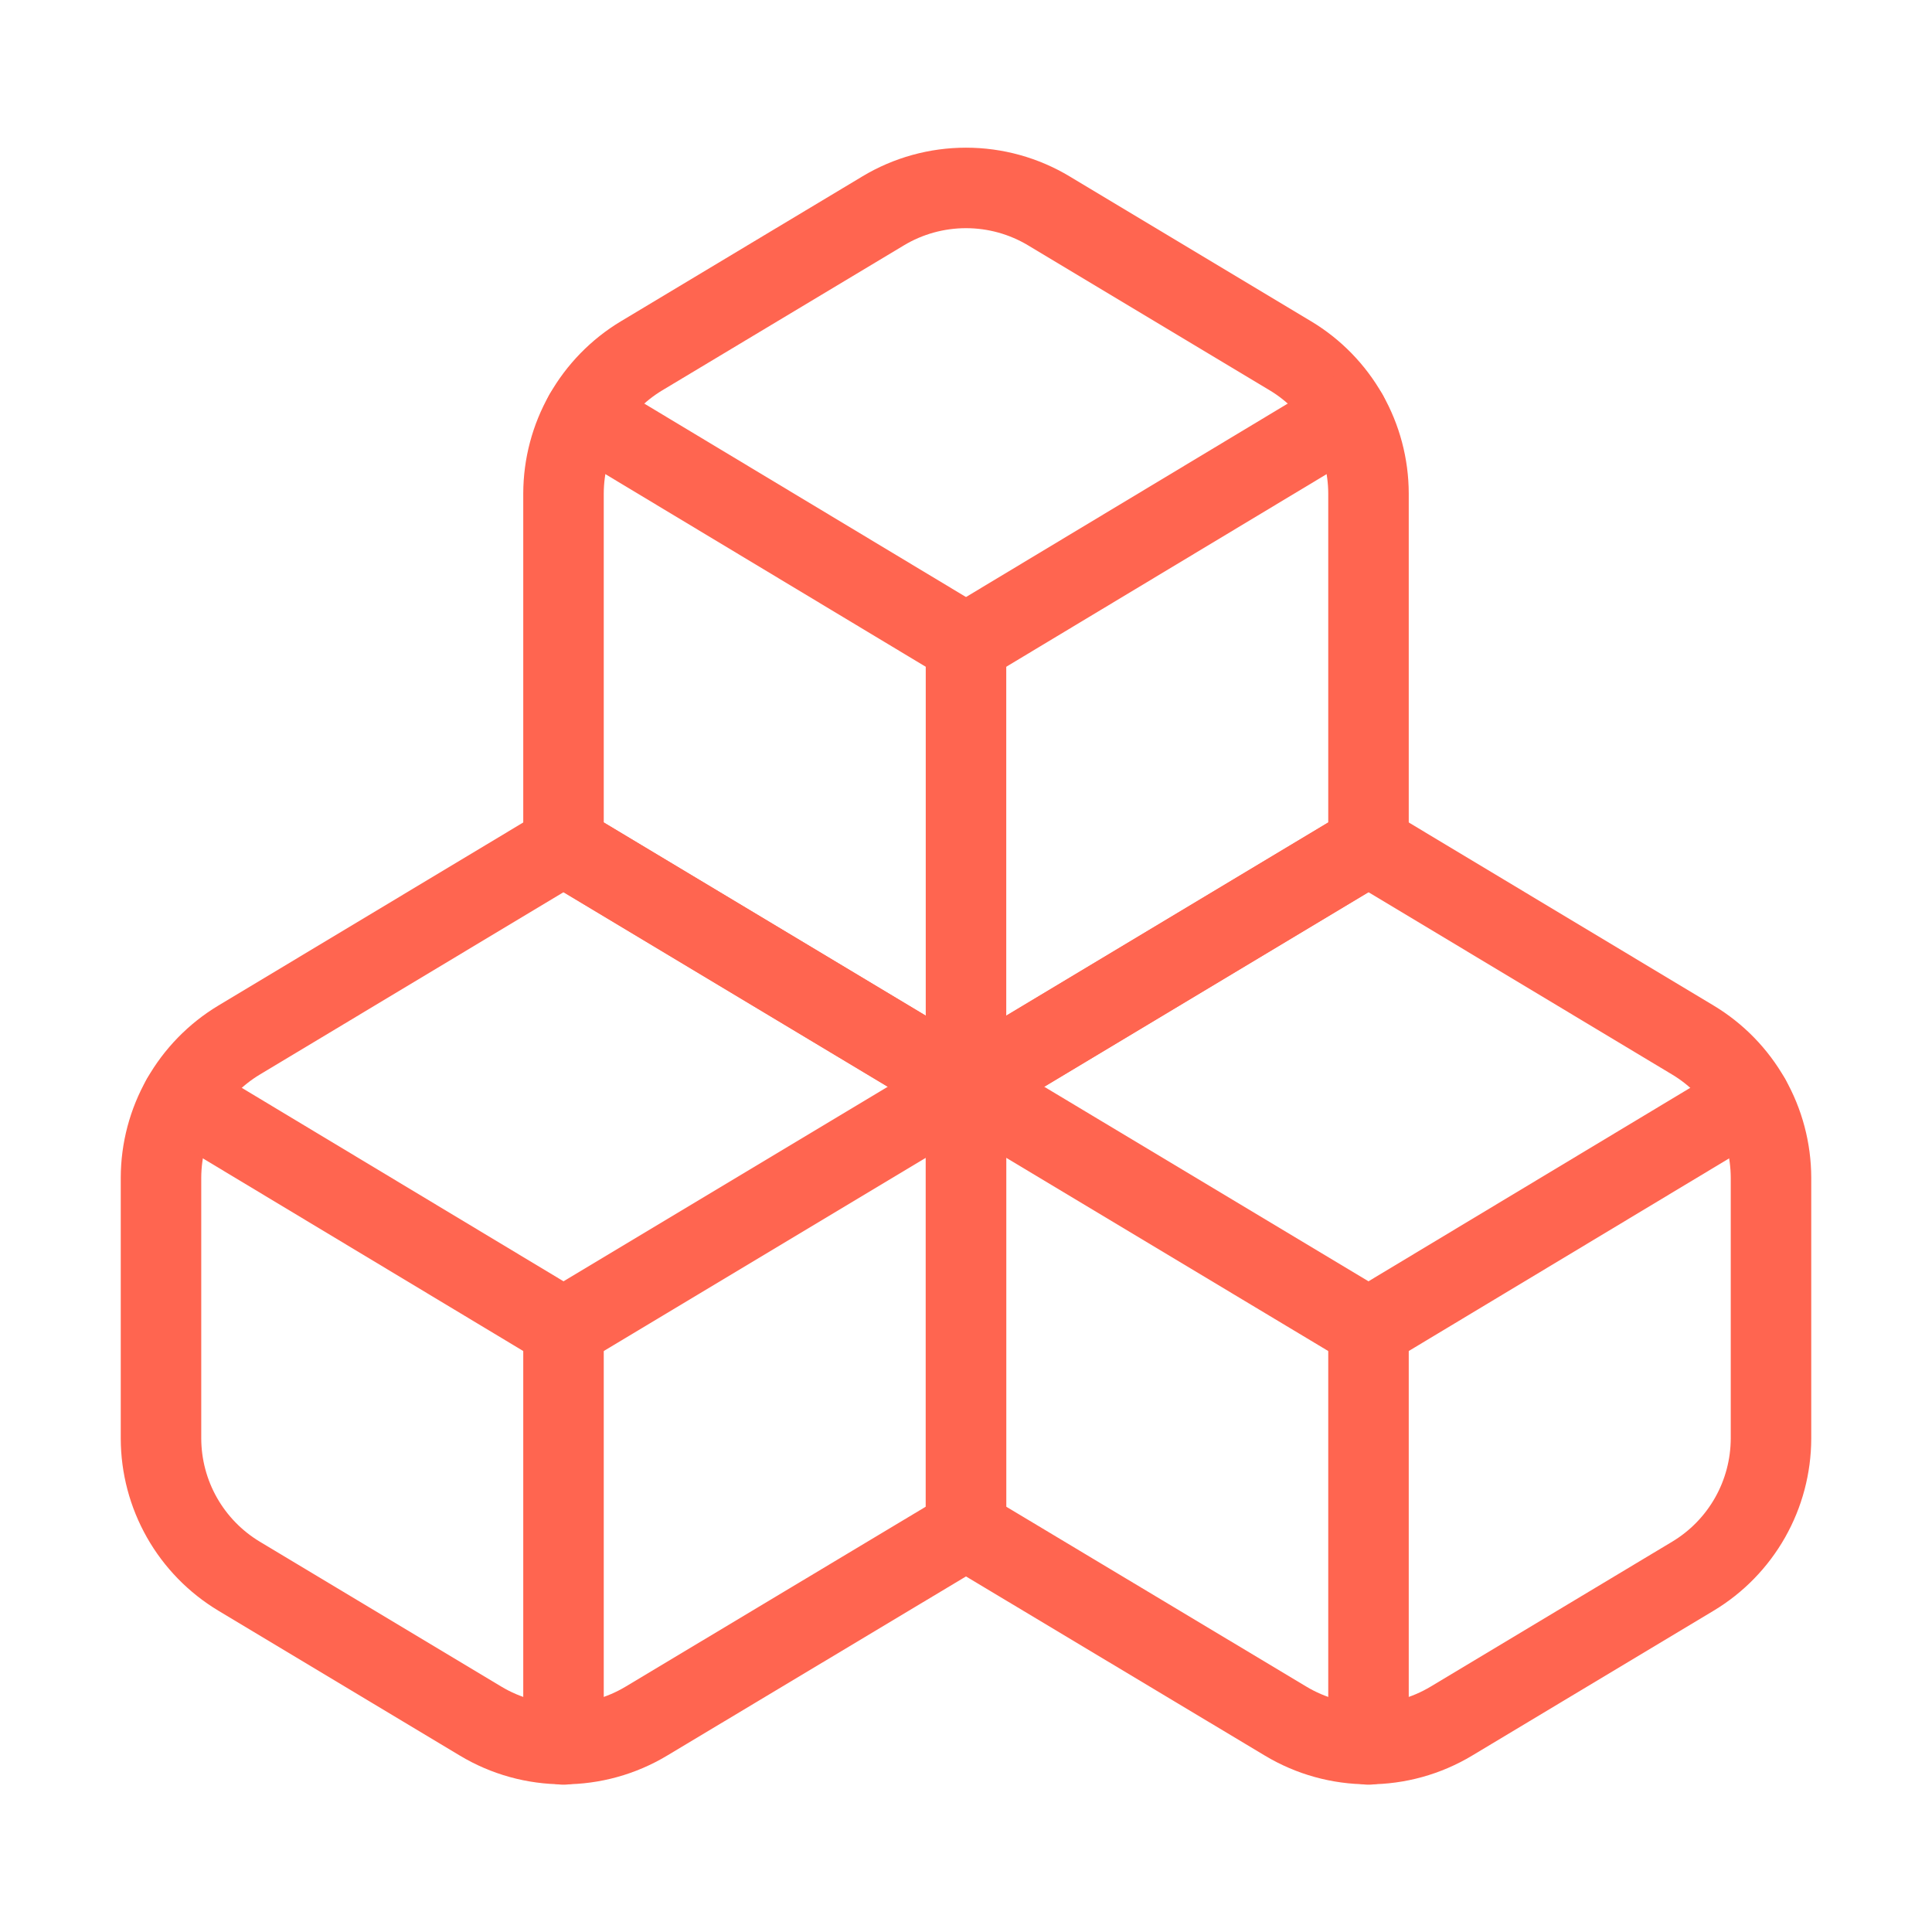 <?xml version="1.0" encoding="utf-8"?>
<svg xmlns="http://www.w3.org/2000/svg" fill="none" height="48" viewBox="0 0 48 48" width="48">
	<path d="M5.94 25.84C5.35 26.195 4.861 26.696 4.521 27.295C4.181 27.894 4.002 28.571 4 29.26V35.74C4.002 36.429 4.181 37.106 4.521 37.705C4.861 38.304 5.35 38.805 5.94 39.16L11.94 42.76C12.562 43.134 13.274 43.331 14 43.331C14.726 43.331 15.438 43.134 16.06 42.76L24 38V27L14 21L5.94 25.84Z" stroke="#FF6550" stroke-linecap="round" stroke-linejoin="round" stroke-width="2"/>
	<path d="M14 33L4.52 27.3" stroke="#FF6550" stroke-linecap="round" stroke-linejoin="round" stroke-width="2"/>
	<path d="M14 33L24 27" stroke="#FF6550" stroke-linecap="round" stroke-linejoin="round" stroke-width="2"/>
	<path d="M14 33V43.34" stroke="#FF6550" stroke-linecap="round" stroke-linejoin="round" stroke-width="2"/>
	<path d="M24 27V38L31.94 42.76C32.562 43.134 33.274 43.331 34 43.331C34.726 43.331 35.438 43.134 36.06 42.76L42.06 39.16C42.651 38.805 43.139 38.304 43.479 37.705C43.819 37.106 43.998 36.429 44 35.74V29.26C43.998 28.571 43.819 27.894 43.479 27.295C43.139 26.696 42.651 26.195 42.06 25.84L34 21L24 27Z" stroke="#FF6550" stroke-linecap="round" stroke-linejoin="round" stroke-width="2"/>
	<path d="M34 33L24 27" stroke="#FF6550" stroke-linecap="round" stroke-linejoin="round" stroke-width="2"/>
	<path d="M34 33L43.48 27.3" stroke="#FF6550" stroke-linecap="round" stroke-linejoin="round" stroke-width="2"/>
	<path d="M34 33V43.34" stroke="#FF6550" stroke-linecap="round" stroke-linejoin="round" stroke-width="2"/>
	<path d="M15.94 8.84C15.35 9.195 14.861 9.696 14.521 10.295C14.181 10.894 14.002 11.571 14 12.26V21L24 27L34 21V12.26C33.998 11.571 33.819 10.894 33.479 10.295C33.139 9.696 32.651 9.195 32.06 8.84L26.06 5.24C25.438 4.866 24.726 4.669 24 4.669C23.274 4.669 22.562 4.866 21.94 5.24L15.94 8.84Z" stroke="#FF6550" stroke-linecap="round" stroke-linejoin="round" stroke-width="2"/>
	<path d="M24 16L14.52 10.3" stroke="#FF6550" stroke-linecap="round" stroke-linejoin="round" stroke-width="2"/>
	<path d="M24 16L33.48 10.3" stroke="#FF6550" stroke-linecap="round" stroke-linejoin="round" stroke-width="2"/>
	<path d="M24 27V16" stroke="#FF6550" stroke-linecap="round" stroke-linejoin="round" stroke-width="2"/>
</svg>